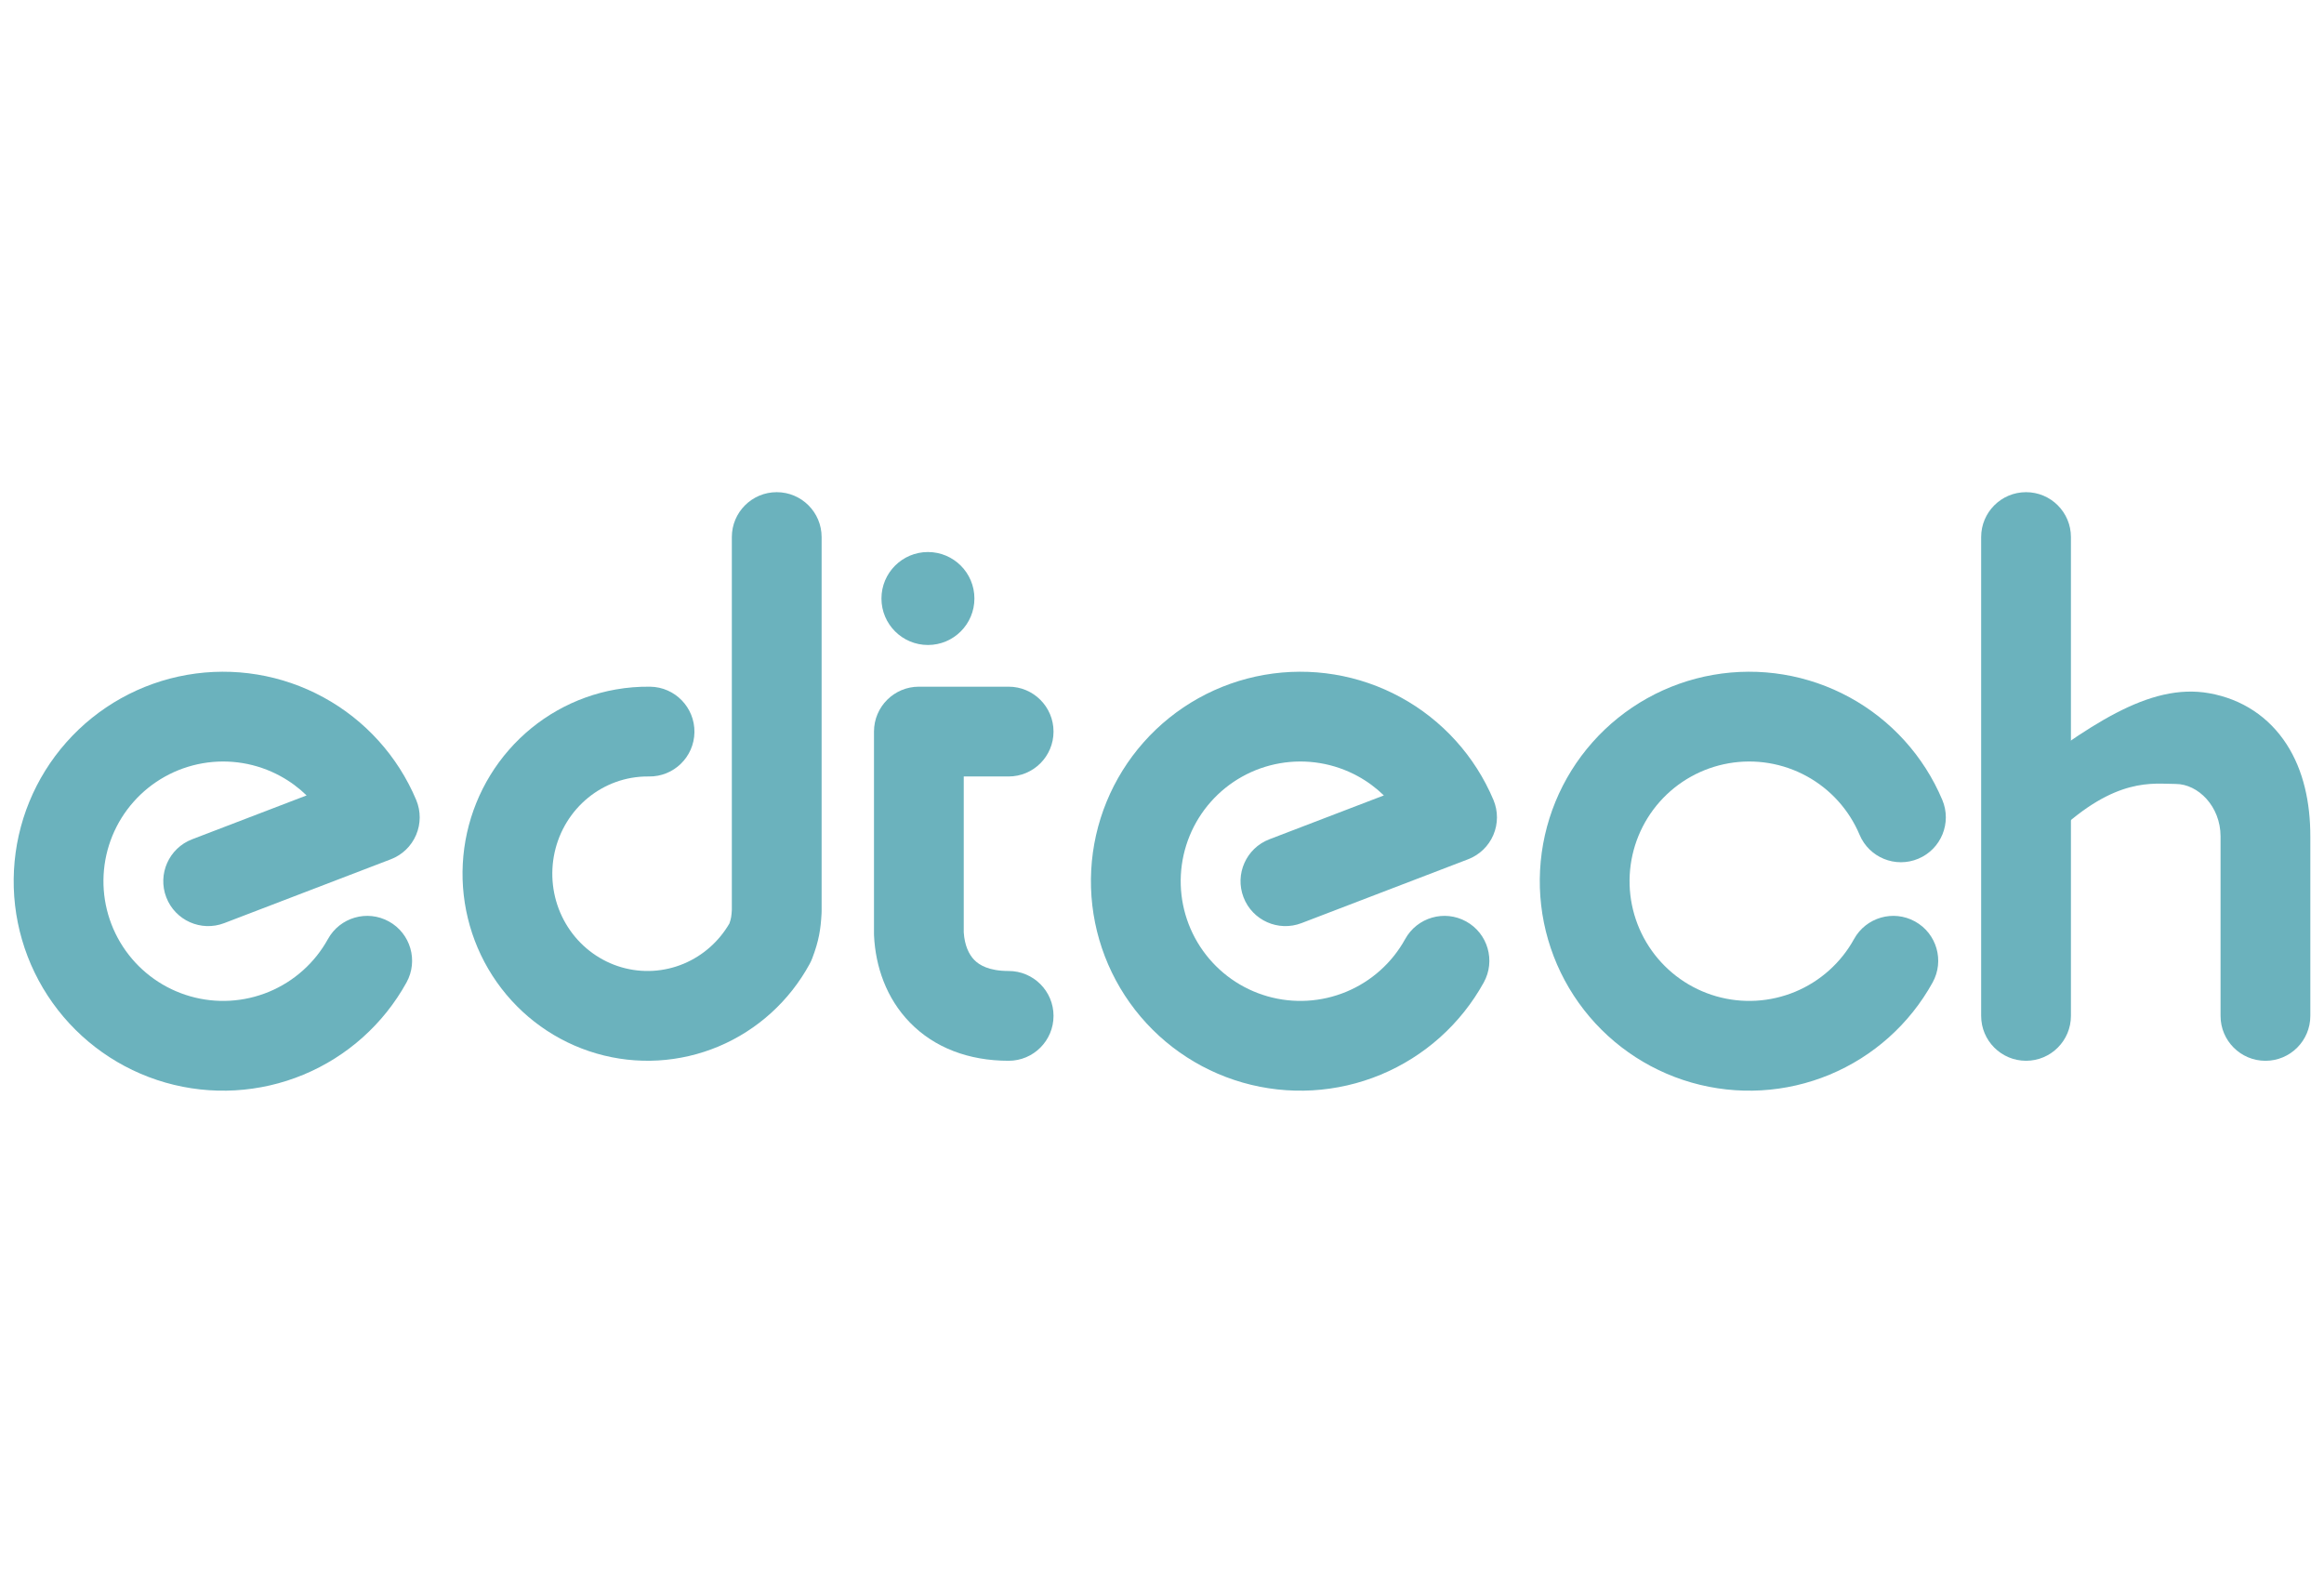 <svg width="170" height="116" viewBox="0 0 170 116" fill="none" xmlns="http://www.w3.org/2000/svg">
<path fill-rule="evenodd" clip-rule="evenodd" d="M13.688 49.362C17.104 48.766 20.622 49.346 23.665 51.008C26.709 52.669 29.099 55.314 30.444 58.51C30.789 59.33 30.787 60.254 30.438 61.072C30.089 61.891 29.424 62.532 28.593 62.85L16.403 67.522C14.71 68.171 12.811 67.324 12.162 65.631C11.513 63.938 12.36 62.039 14.053 61.39L22.428 58.181C21.862 57.63 21.221 57.155 20.518 56.771C18.779 55.822 16.769 55.49 14.817 55.831C12.865 56.172 11.086 57.164 9.772 58.647C8.457 60.129 7.684 62.014 7.579 63.993C7.474 65.971 8.044 67.927 9.194 69.54C10.345 71.154 12.009 72.329 13.914 72.874C15.819 73.419 17.852 73.302 19.682 72.542C21.512 71.781 23.03 70.423 23.988 68.688C24.864 67.1 26.861 66.524 28.449 67.401C30.036 68.277 30.613 70.275 29.736 71.862C28.06 74.898 25.404 77.275 22.202 78.606C19 79.936 15.441 80.141 12.107 79.187C8.773 78.233 5.862 76.177 3.848 73.354C1.834 70.531 0.838 67.108 1.022 63.645C1.205 60.182 2.558 56.884 4.859 54.29C7.159 51.695 10.272 49.958 13.688 49.362Z" fill="#6BB2BD"/>
<path fill-rule="evenodd" clip-rule="evenodd" d="M56.818 36C58.631 36 60.101 37.47 60.101 39.283V66.645C60.101 66.704 60.099 66.764 60.096 66.823C60.034 67.972 59.902 68.822 59.411 70.107C59.359 70.243 59.298 70.376 59.228 70.504C57.754 73.211 55.413 75.341 52.578 76.536C49.742 77.731 46.588 77.916 43.634 77.058C40.68 76.201 38.11 74.356 36.337 71.835C34.565 69.315 33.692 66.267 33.853 63.187C34.014 60.107 35.2 57.167 37.227 54.849C39.255 52.53 42.006 50.969 45.035 50.433C45.873 50.285 46.72 50.217 47.562 50.229C49.375 50.255 50.824 51.747 50.798 53.56C50.772 55.373 49.281 56.822 47.467 56.795C47.038 56.789 46.607 56.824 46.179 56.899C44.636 57.172 43.222 57.97 42.171 59.171C41.119 60.374 40.495 61.91 40.411 63.53C40.326 65.15 40.786 66.746 41.709 68.058C42.63 69.368 43.957 70.314 45.464 70.752C46.971 71.189 48.578 71.095 50.028 70.485C51.414 69.9 52.583 68.873 53.355 67.55C53.481 67.195 53.508 67.005 53.534 66.553V39.283C53.534 37.47 55.004 36 56.818 36Z" fill="#6BB2BD"/>
<path fill-rule="evenodd" clip-rule="evenodd" d="M92.489 49.362C95.905 48.766 99.422 49.346 102.466 51.008C105.509 52.669 107.899 55.314 109.245 58.51C109.59 59.33 109.588 60.254 109.239 61.072C108.89 61.891 108.224 62.532 107.394 62.85L95.204 67.522C93.51 68.171 91.612 67.324 90.963 65.631C90.314 63.938 91.16 62.039 92.854 61.39L101.229 58.181C100.663 57.63 100.021 57.155 99.319 56.771C97.58 55.822 95.57 55.49 93.618 55.831C91.666 56.172 89.887 57.164 88.573 58.647C87.258 60.129 86.485 62.014 86.38 63.993C86.275 65.971 86.844 67.927 87.995 69.54C89.146 71.154 90.809 72.329 92.714 72.874C94.62 73.419 96.653 73.302 98.483 72.542C100.313 71.781 101.831 70.423 102.788 68.688C103.665 67.1 105.662 66.524 107.25 67.401C108.837 68.277 109.414 70.275 108.537 71.862C106.861 74.898 104.205 77.275 101.003 78.606C97.8 79.936 94.242 80.141 90.908 79.187C87.574 78.233 84.662 76.177 82.649 73.354C80.635 70.531 79.639 67.108 79.822 63.645C80.006 60.182 81.359 56.884 83.659 54.29C85.96 51.695 89.073 49.958 92.489 49.362Z" fill="#6BB2BD"/>
<path fill-rule="evenodd" clip-rule="evenodd" d="M125.323 49.362C128.739 48.766 132.256 49.346 135.3 51.008C138.343 52.669 140.733 55.314 142.079 58.51C142.783 60.181 141.998 62.107 140.327 62.81C138.656 63.514 136.73 62.73 136.027 61.059C135.258 59.232 133.892 57.721 132.153 56.771C130.414 55.822 128.404 55.49 126.452 55.831C124.5 56.172 122.721 57.164 121.406 58.647C120.092 60.129 119.319 62.014 119.214 63.993C119.109 65.971 119.678 67.927 120.829 69.54C121.98 71.154 123.643 72.329 125.548 72.874C127.453 73.419 129.487 73.302 131.317 72.542C133.147 71.781 134.665 70.423 135.622 68.688C136.499 67.1 138.496 66.524 140.084 67.401C141.671 68.277 142.248 70.275 141.371 71.862C139.695 74.898 137.039 77.275 133.837 78.606C130.634 79.936 127.076 80.141 123.742 79.187C120.408 78.233 117.496 76.177 115.483 73.354C113.469 70.531 112.473 67.108 112.656 63.645C112.84 60.182 114.193 56.884 116.493 54.29C118.794 51.695 121.907 49.958 125.323 49.362Z" fill="#6BB2BD"/>
<path fill-rule="evenodd" clip-rule="evenodd" d="M63.932 53.512C63.932 51.698 65.402 50.228 67.215 50.228H73.782C75.595 50.228 77.065 51.698 77.065 53.512C77.065 55.325 75.595 56.795 73.782 56.795H70.498V68.196C70.559 69.151 70.876 69.813 71.267 70.214C71.627 70.583 72.329 71.023 73.782 71.023C75.595 71.023 77.065 72.493 77.065 74.306C77.065 76.12 75.595 77.59 73.782 77.59C70.857 77.59 68.355 76.633 66.566 74.799C64.818 73.007 64.046 70.681 63.936 68.449C63.933 68.395 63.932 68.341 63.932 68.287V53.512Z" fill="#6BB2BD"/>
<path d="M71.278 43.778C71.278 45.656 69.756 47.178 67.879 47.178C66.001 47.178 64.478 45.656 64.478 43.778C64.478 41.9 66.001 40.378 67.879 40.378C69.756 40.378 71.278 41.9 71.278 43.778Z" fill="#6BB2BD"/>
<path fill-rule="evenodd" clip-rule="evenodd" d="M148.205 36C150.018 36 151.488 37.47 151.488 39.283V74.306C151.488 76.12 150.018 77.59 148.205 77.59C146.391 77.59 144.921 76.12 144.921 74.306V39.283C144.921 37.47 146.391 36 148.205 36Z" fill="#6BB2BD"/>
<path fill-rule="evenodd" clip-rule="evenodd" d="M167.266 54.44C168.508 56.362 169 58.719 169 61.175L169 74.308C169 74.308 169 74.309 165.717 74.309C162.433 74.309 162.433 74.309 162.433 74.309L162.433 61.175C162.433 58.984 160.791 57.342 159.15 57.342C157.508 57.342 154.772 56.795 150.394 60.956C147.041 63.476 143.276 60.224 147.111 57.342C152.701 53.14 157.177 49.911 161.614 50.708C164 51.136 165.968 52.431 167.266 54.44ZM165.717 77.592C163.903 77.592 162.433 76.122 162.433 74.309L165.717 74.309L169 74.308C169 76.122 167.53 77.592 165.717 77.592Z" fill="#6BB2BD"/>
</svg>

